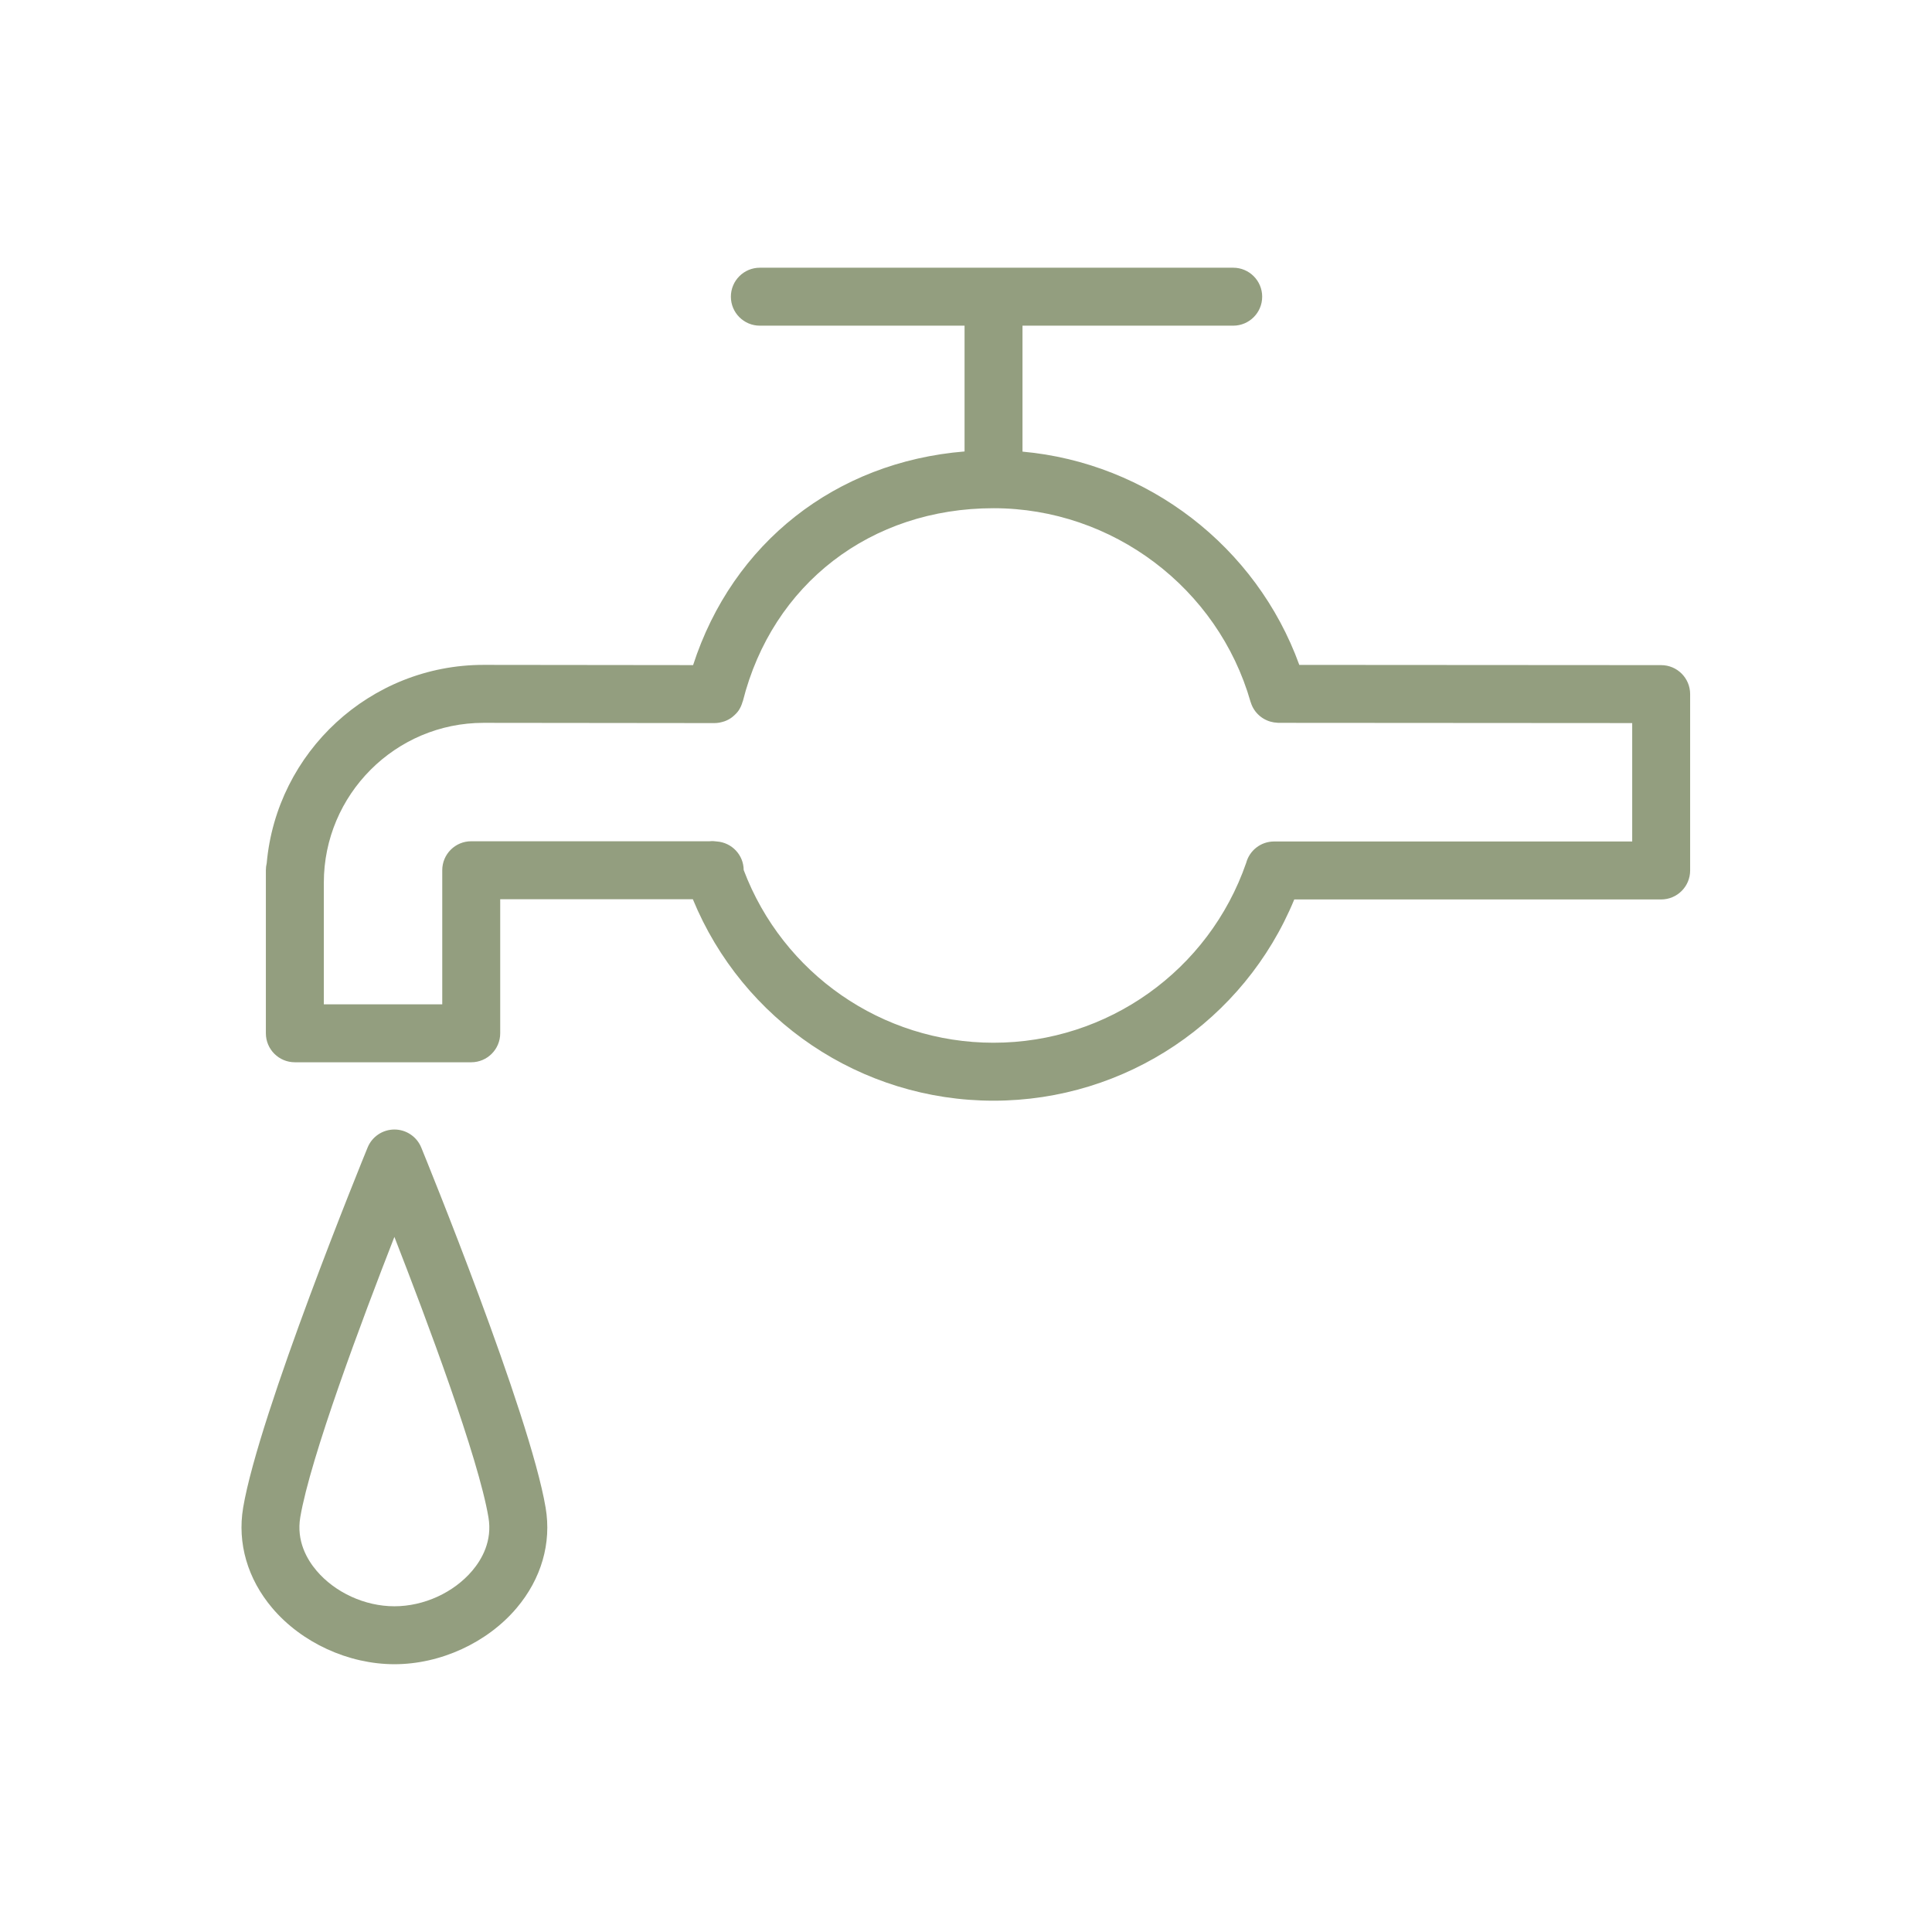 <?xml version="1.0" encoding="UTF-8"?> <svg xmlns="http://www.w3.org/2000/svg" width="192" height="192" viewBox="0 0 192 192" fill="none"> <path d="M165.086 66.1L129.123 66.077C124.866 54.317 114.051 46.003 101.615 44.882V32.365H122.554C124.144 32.365 125.434 31.077 125.434 29.485C125.434 27.894 124.144 26.605 122.554 26.605H75.514C73.923 26.605 72.634 27.894 72.634 29.485C72.634 31.077 73.923 32.365 75.514 32.365H95.857V44.865C83.043 45.913 72.815 53.952 68.879 66.098L48.06 66.075C36.78 66.075 27.489 74.751 26.506 85.782C26.451 86.006 26.422 86.241 26.422 86.483V102.687C26.422 104.277 27.71 105.567 29.302 105.567H46.83C48.421 105.567 49.71 104.277 49.71 102.687V89.363H68.854C73.809 101.418 85.554 109.386 98.737 109.386C111.902 109.386 123.66 101.43 128.623 89.386H165.084C166.674 89.386 167.964 88.097 167.964 86.506V68.98C167.964 67.39 166.676 66.102 165.086 66.1ZM162.204 83.626H126.617C125.296 83.626 124.175 84.518 123.843 85.755C120.137 96.451 110.071 103.626 98.737 103.626C87.649 103.626 77.805 96.764 73.907 86.463C73.896 84.954 72.723 83.733 71.24 83.624C71.006 83.589 70.768 83.576 70.526 83.603H46.83C45.238 83.603 43.95 84.891 43.95 86.483V99.807H32.182V87.717C32.182 78.96 39.305 71.835 48.058 71.835L71.023 71.86C71.025 71.86 71.029 71.86 71.031 71.86C71.037 71.86 71.043 71.858 71.048 71.858C71.336 71.856 71.611 71.8 71.874 71.72C71.924 71.704 71.974 71.691 72.024 71.674C72.281 71.58 72.519 71.451 72.734 71.291C72.775 71.261 72.811 71.228 72.849 71.196C73.066 71.017 73.264 70.817 73.422 70.583C73.429 70.572 73.435 70.558 73.443 70.545C73.598 70.305 73.712 70.04 73.79 69.757C73.798 69.731 73.815 69.711 73.823 69.684C76.758 58.038 86.533 50.511 98.723 50.506C98.727 50.506 98.731 50.508 98.737 50.508C98.741 50.508 98.746 50.506 98.75 50.506C110.545 50.511 121.043 58.422 124.279 69.75C124.284 69.767 124.292 69.781 124.298 69.798C124.346 69.955 124.405 70.105 124.478 70.249C124.495 70.282 124.513 70.314 124.53 70.345C124.603 70.476 124.682 70.598 124.772 70.714C124.799 70.748 124.828 70.783 124.856 70.815C124.947 70.923 125.045 71.021 125.15 71.113C125.185 71.144 125.221 71.172 125.256 71.201C125.363 71.286 125.475 71.365 125.596 71.434C125.638 71.459 125.68 71.482 125.724 71.503C125.839 71.562 125.959 71.616 126.083 71.66C126.143 71.681 126.202 71.699 126.262 71.716C126.371 71.747 126.483 71.773 126.598 71.791C126.684 71.804 126.773 71.812 126.863 71.818C126.922 71.822 126.978 71.835 127.038 71.835L162.206 71.858V83.626H162.204Z" fill="#939E7F"></path> <path d="M41.863 114.039C41.421 112.958 40.367 112.25 39.198 112.25C38.028 112.25 36.974 112.957 36.533 114.039C36.093 115.115 25.746 140.449 24.162 149.836C24.162 149.838 24.162 149.84 24.162 149.842C23.573 153.365 24.602 156.905 27.059 159.808C29.974 163.251 34.624 165.388 39.2 165.388C43.779 165.388 48.431 163.247 51.344 159.801C53.797 156.898 54.821 153.359 54.225 149.838C52.642 140.449 42.302 115.115 41.863 114.039ZM46.941 156.086C45.094 158.272 42.126 159.63 39.196 159.63C36.268 159.63 33.301 158.272 31.451 156.087C30.5 154.964 29.448 153.134 29.838 150.796C30.842 144.854 35.968 131.181 39.194 122.921C42.417 131.181 47.54 144.85 48.542 150.796C48.94 153.133 47.891 154.962 46.941 156.086Z" fill="#939E7F"></path> </svg> 